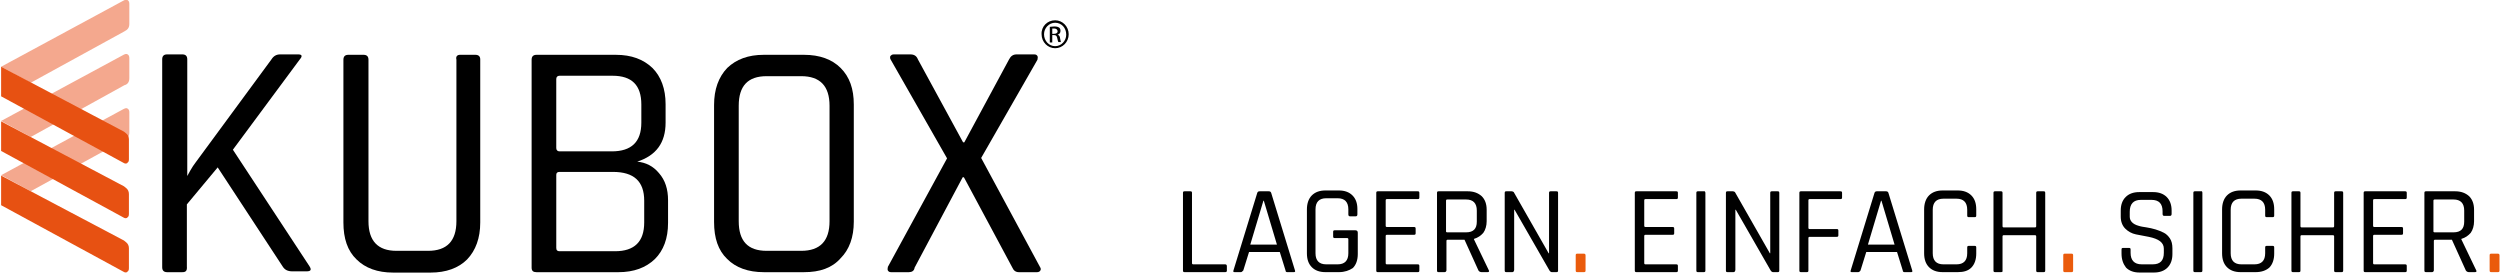 <?xml version="1.0" encoding="utf-8"?>
<!-- Generator: Adobe Illustrator 14.0.0, SVG Export Plug-In . SVG Version: 6.00 Build 43363)  -->
<!DOCTYPE svg PUBLIC "-//W3C//DTD SVG 1.1//EN" "http://www.w3.org/Graphics/SVG/1.1/DTD/svg11.dtd">
<svg version="1.1" id="Ebene_1" xmlns="http://www.w3.org/2000/svg" xmlns:xlink="http://www.w3.org/1999/xlink" x="0px" y="0px"
	 width="275px" height="30px" viewBox="0 0 275 30" enable-background="new 0 0 275 30" xml:space="preserve">
<g>
	<path d="M134.776,29.934h-4.469c-0.135,0-0.18-0.045-0.18-0.18v-8.532c0-0.136,0.044-0.18,0.18-0.18h0.632
		c0.134,0,0.18,0.044,0.18,0.18v7.719c0,0.091,0.045,0.136,0.136,0.136h3.521c0.135,0,0.18,0.09,0.18,0.226V29.8
		C134.956,29.889,134.866,29.934,134.776,29.934z"/>
	<path d="M136.491,29.934h-0.677c-0.136,0-0.181-0.045-0.136-0.18l2.619-8.532c0.044-0.136,0.134-0.18,0.271-0.18h0.993
		c0.135,0,0.226,0.044,0.271,0.18l2.618,8.532c0.045,0.135,0,0.18-0.135,0.18h-0.723c-0.091,0-0.182-0.045-0.182-0.18l-0.631-2.031
		h-3.385l-0.633,2.031C136.627,29.889,136.582,29.934,136.491,29.934z M138.974,22.08l-1.444,4.829h2.934l-1.443-4.829H138.974z"/>
	<path d="M147.281,29.934h-1.49c-0.632,0-1.129-0.18-1.489-0.54c-0.361-0.362-0.542-0.857-0.542-1.537v-4.829
		c0-0.632,0.181-1.173,0.542-1.534c0.36-0.361,0.857-0.543,1.489-0.543h1.49c0.632,0,1.129,0.182,1.488,0.543
		c0.362,0.361,0.544,0.856,0.544,1.488v0.589c0,0.134-0.046,0.223-0.182,0.223h-0.633c-0.135,0-0.18-0.089-0.18-0.223v-0.543
		c0-0.812-0.406-1.22-1.174-1.22h-1.264c-0.769,0-1.174,0.407-1.174,1.22v4.829c0,0.814,0.405,1.22,1.174,1.22h1.264
		c0.768,0,1.174-0.405,1.174-1.22v-1.532c0-0.092-0.044-0.137-0.137-0.137h-1.354c-0.136,0-0.181-0.045-0.181-0.182v-0.495
		c0-0.136,0.045-0.18,0.181-0.18h2.258c0.181,0,0.271,0.089,0.271,0.271v2.347c0,0.632-0.18,1.174-0.543,1.535
		C148.41,29.754,147.913,29.934,147.281,29.934z"/>
	<path d="M155.948,29.934h-4.379c-0.136,0-0.18-0.045-0.18-0.18v-8.532c0-0.136,0.044-0.18,0.18-0.18h4.379
		c0.135,0,0.181,0.044,0.181,0.18v0.496c0,0.137-0.046,0.182-0.181,0.182h-3.386c-0.091,0-0.136,0.045-0.136,0.135v2.799
		c0,0.091,0.045,0.136,0.136,0.136h2.979c0.135,0,0.18,0.046,0.18,0.181v0.496c0,0.137-0.045,0.18-0.18,0.18h-2.979
		c-0.091,0-0.136,0.046-0.136,0.136v2.979c0,0.091,0.045,0.136,0.136,0.136h3.386c0.135,0,0.181,0.046,0.181,0.182v0.496
		C156.129,29.889,156.083,29.934,155.948,29.934z"/>
	<path d="M158.882,29.934h-0.631c-0.137,0-0.18-0.045-0.18-0.18v-8.532c0-0.136,0.043-0.18,0.18-0.18h3.204
		c0.633,0,1.129,0.18,1.534,0.54c0.363,0.362,0.544,0.858,0.544,1.49v1.264c0,0.497-0.136,0.948-0.362,1.266
		c-0.271,0.315-0.587,0.541-1.037,0.677v0.046l1.625,3.384c0.088,0.136,0.044,0.226-0.136,0.226h-0.634
		c-0.134,0-0.269-0.045-0.359-0.18l-1.535-3.386h-1.852c-0.09,0-0.134,0.045-0.134,0.137v3.249
		C159.063,29.889,159.018,29.934,158.882,29.934z M159.197,25.557h2.078c0.812,0,1.174-0.407,1.174-1.175v-1.219
		c0-0.813-0.406-1.219-1.174-1.219h-2.078c-0.088,0-0.134,0.044-0.134,0.136v3.386C159.063,25.511,159.109,25.557,159.197,25.557z"
		/>
	<path d="M166.332,29.934h-0.633c-0.134,0-0.181-0.045-0.181-0.18v-8.532c0-0.136,0.047-0.18,0.181-0.18h0.586
		c0.092,0,0.182,0.044,0.227,0.09l3.837,6.725h0.046v-6.635c0-0.136,0.047-0.18,0.18-0.18h0.633c0.135,0,0.179,0.044,0.179,0.18
		v8.532c0,0.135-0.044,0.18-0.179,0.18h-0.497c-0.091,0-0.181-0.045-0.27-0.18l-3.838-6.682h-0.045v6.636
		C166.512,29.889,166.467,29.934,166.332,29.934z"/>
	<path fill="#EA5B0C" d="M174.411,28.083v1.671c0,0.135-0.045,0.18-0.18,0.18h-0.722c-0.137,0-0.181-0.045-0.181-0.18v-1.671
		c0-0.136,0.044-0.18,0.181-0.18h0.722C174.321,27.903,174.411,27.947,174.411,28.083z"/>
	<path d="M184.388,29.934h-4.377c-0.136,0-0.182-0.045-0.182-0.18v-8.532c0-0.136,0.046-0.18,0.182-0.18h4.377
		c0.136,0,0.181,0.044,0.181,0.18v0.496c0,0.137-0.045,0.182-0.181,0.182h-3.385c-0.09,0-0.136,0.045-0.136,0.135v2.799
		c0,0.091,0.046,0.136,0.136,0.136h2.979c0.136,0,0.18,0.046,0.18,0.181v0.496c0,0.137-0.044,0.18-0.18,0.18h-2.979
		c-0.09,0-0.136,0.046-0.136,0.136v2.979c0,0.091,0.046,0.136,0.136,0.136h3.385c0.136,0,0.181,0.046,0.181,0.182v0.496
		C184.568,29.889,184.523,29.934,184.388,29.934z"/>
	<path d="M187.594,21.222v8.532c0,0.135-0.045,0.18-0.181,0.18h-0.632c-0.136,0-0.182-0.045-0.182-0.18v-8.532
		c0-0.136,0.046-0.18,0.182-0.18h0.632C187.503,20.996,187.594,21.086,187.594,21.222z"/>
	<path d="M190.663,29.934h-0.63c-0.138,0-0.182-0.045-0.182-0.18v-8.532c0-0.136,0.044-0.18,0.182-0.18h0.585
		c0.09,0,0.181,0.044,0.226,0.09l3.837,6.725h0.045v-6.635c0-0.136,0.045-0.18,0.182-0.18h0.631c0.137,0,0.182,0.044,0.182,0.18
		v8.532c0,0.135-0.045,0.18-0.182,0.18h-0.496c-0.091,0-0.181-0.045-0.271-0.18l-3.836-6.682h-0.046v6.636
		C190.844,29.889,190.799,29.934,190.663,29.934z"/>
	<path d="M198.743,29.934h-0.63c-0.136,0-0.182-0.045-0.182-0.18v-8.532c0-0.136,0.046-0.18,0.182-0.18h4.332
		c0.136,0,0.182,0.044,0.182,0.18v0.496c0,0.137-0.045,0.182-0.182,0.182h-3.386c-0.09,0-0.135,0.045-0.135,0.135v3.025
		c0,0.09,0.045,0.134,0.135,0.134h2.98c0.135,0,0.181,0.046,0.181,0.182v0.496c0,0.135-0.046,0.18-0.181,0.18h-2.98
		c-0.09,0-0.135,0.046-0.135,0.137v3.566C198.925,29.889,198.88,29.934,198.743,29.934z"/>
	<path d="M204.388,29.934h-0.679c-0.134,0-0.18-0.045-0.134-0.18l2.618-8.532c0.044-0.136,0.135-0.18,0.271-0.18h0.99
		c0.138,0,0.229,0.044,0.273,0.18l2.619,8.532c0.043,0.135,0,0.18-0.138,0.18h-0.722c-0.09,0-0.181-0.045-0.181-0.18l-0.631-2.031
		h-3.387l-0.632,2.031C204.567,29.889,204.477,29.934,204.388,29.934z M206.914,22.08l-1.443,4.829h2.933l-1.443-4.829H206.914z"/>
	<path d="M215.357,29.934h-1.671c-0.633,0-1.128-0.18-1.49-0.54c-0.359-0.362-0.541-0.857-0.541-1.537v-4.829
		c0-0.632,0.182-1.173,0.541-1.534c0.362-0.361,0.857-0.543,1.49-0.543h1.671c0.631,0,1.127,0.182,1.489,0.543
		c0.361,0.361,0.542,0.856,0.542,1.534v0.677c0,0.135-0.046,0.182-0.181,0.182h-0.632c-0.135,0-0.181-0.047-0.181-0.182v-0.632
		c0-0.812-0.407-1.218-1.174-1.218h-1.445c-0.768,0-1.173,0.406-1.173,1.218v4.784c0,0.814,0.405,1.22,1.173,1.22h1.445
		c0.767,0,1.174-0.405,1.174-1.22v-0.631c0-0.135,0.046-0.181,0.181-0.181h0.632c0.135,0,0.181,0.046,0.181,0.181v0.678
		c0,0.633-0.181,1.173-0.542,1.535C216.484,29.8,215.988,29.934,215.357,29.934z"/>
	<path d="M220.098,29.934h-0.633c-0.135,0-0.182-0.045-0.182-0.18v-8.532c0-0.136,0.047-0.18,0.182-0.18h0.633
		c0.135,0,0.18,0.044,0.18,0.18v3.655c0,0.092,0.045,0.138,0.136,0.138h3.431c0.091,0,0.137-0.046,0.137-0.138v-3.655
		c0-0.136,0.045-0.18,0.179-0.18h0.632c0.137,0,0.181,0.044,0.181,0.18v8.532c0,0.135-0.044,0.18-0.181,0.18h-0.632
		c-0.134,0-0.179-0.045-0.179-0.18v-3.748c0-0.089-0.046-0.135-0.137-0.135h-3.431c-0.091,0-0.136,0.046-0.136,0.135v3.748
		C220.322,29.889,220.232,29.934,220.098,29.934z"/>
	<path fill="#EA5B0C" d="M228.043,28.083v1.671c0,0.135-0.046,0.18-0.182,0.18h-0.722c-0.136,0-0.18-0.045-0.18-0.18v-1.671
		c0-0.136,0.044-0.18,0.18-0.18h0.722C227.997,27.903,228.043,27.947,228.043,28.083z"/>
	<path d="M233.368,27.903v-0.451c0-0.137,0.046-0.181,0.182-0.181h0.633c0.135,0,0.182,0.044,0.182,0.181v0.36
		c0,0.813,0.404,1.264,1.216,1.264h1.221c0.811,0,1.219-0.405,1.219-1.264v-0.451c0-0.677-0.543-1.083-1.672-1.311
		c-0.451-0.09-0.946-0.18-1.398-0.269c-0.451-0.091-0.858-0.316-1.174-0.633c-0.316-0.316-0.496-0.768-0.496-1.311v-0.676
		c0-0.632,0.18-1.129,0.542-1.49c0.361-0.359,0.856-0.541,1.49-0.541h1.533c0.632,0,1.129,0.182,1.49,0.541
		c0.36,0.361,0.541,0.858,0.541,1.49v0.361c0,0.135-0.045,0.226-0.181,0.226h-0.631c-0.137,0-0.182-0.091-0.182-0.226v-0.271
		c0-0.857-0.406-1.265-1.22-1.265h-1.173c-0.812,0-1.218,0.452-1.218,1.311v0.54c0,0.454,0.315,0.814,0.948,0.994
		c0.27,0.091,0.586,0.136,0.901,0.182c0.316,0.045,0.679,0.135,0.994,0.225c0.316,0.092,0.631,0.227,0.903,0.362
		c0.271,0.136,0.495,0.359,0.676,0.631c0.181,0.272,0.271,0.631,0.271,1.083v0.632c0,0.633-0.181,1.129-0.541,1.491
		c-0.361,0.361-0.859,0.541-1.49,0.541h-1.58c-0.633,0-1.13-0.18-1.49-0.541C233.55,29.031,233.368,28.536,233.368,27.903z"/>
	<path d="M242.262,21.222v8.532c0,0.135-0.045,0.18-0.179,0.18h-0.634c-0.135,0-0.18-0.045-0.18-0.18v-8.532
		c0-0.136,0.045-0.18,0.18-0.18h0.634C242.217,20.996,242.262,21.086,242.262,21.222z"/>
	<path d="M248.131,29.934h-1.67c-0.633,0-1.129-0.18-1.49-0.54c-0.361-0.362-0.541-0.857-0.541-1.537v-4.829
		c0-0.632,0.18-1.173,0.541-1.534s0.857-0.543,1.49-0.543h1.67c0.632,0,1.128,0.182,1.491,0.543c0.358,0.361,0.54,0.856,0.54,1.534
		v0.677c0,0.135-0.045,0.182-0.182,0.182h-0.631c-0.136,0-0.18-0.047-0.18-0.182v-0.632c0-0.812-0.407-1.218-1.175-1.218h-1.442
		c-0.769,0-1.176,0.406-1.176,1.218v4.784c0,0.814,0.407,1.22,1.176,1.22h1.442c0.768,0,1.175-0.405,1.175-1.22v-0.631
		c0-0.135,0.044-0.181,0.18-0.181h0.631c0.137,0,0.182,0.046,0.182,0.181v0.678c0,0.633-0.182,1.173-0.54,1.535
		C249.259,29.754,248.763,29.934,248.131,29.934z"/>
	<path d="M252.87,29.934h-0.631c-0.137,0-0.181-0.045-0.181-0.18v-8.532c0-0.136,0.044-0.18,0.181-0.18h0.631
		c0.137,0,0.18,0.044,0.18,0.18v3.655c0,0.092,0.047,0.138,0.138,0.138h3.43c0.091,0,0.136-0.046,0.136-0.138v-3.655
		c0-0.136,0.046-0.18,0.181-0.18h0.633c0.135,0,0.182,0.044,0.182,0.18v8.532c0,0.135-0.047,0.18-0.182,0.18h-0.633
		c-0.135,0-0.181-0.045-0.181-0.18v-3.748c0-0.089-0.045-0.135-0.136-0.135h-3.43c-0.091,0-0.138,0.046-0.138,0.135v3.748
		C253.05,29.889,253.007,29.934,252.87,29.934z"/>
	<path d="M264.563,29.934h-4.378c-0.138,0-0.182-0.045-0.182-0.18v-8.532c0-0.136,0.044-0.18,0.182-0.18h4.378
		c0.135,0,0.181,0.044,0.181,0.18v0.496c0,0.137-0.046,0.182-0.181,0.182h-3.388c-0.09,0-0.135,0.045-0.135,0.135v2.799
		c0,0.091,0.045,0.136,0.135,0.136h2.98c0.136,0,0.18,0.046,0.18,0.181v0.496c0,0.137-0.044,0.18-0.18,0.18h-2.98
		c-0.09,0-0.135,0.046-0.135,0.136v2.979c0,0.091,0.045,0.136,0.135,0.136h3.388c0.135,0,0.181,0.046,0.181,0.182v0.496
		C264.744,29.889,264.698,29.934,264.563,29.934z"/>
	<path d="M267.498,29.934h-0.632c-0.136,0-0.182-0.045-0.182-0.18v-8.532c0-0.136,0.046-0.18,0.182-0.18h3.204
		c0.633,0,1.13,0.18,1.535,0.54c0.36,0.362,0.542,0.858,0.542,1.49v1.264c0,0.497-0.136,0.948-0.361,1.266
		c-0.271,0.315-0.586,0.541-1.039,0.677v0.046l1.625,3.384c0.09,0.136,0.046,0.226-0.134,0.226h-0.633
		c-0.136,0-0.271-0.045-0.362-0.18l-1.534-3.386h-1.852c-0.09,0-0.134,0.045-0.134,0.137v3.249
		C267.679,29.889,267.634,29.934,267.498,29.934z M267.814,25.557h2.075c0.813,0,1.174-0.407,1.174-1.175v-1.219
		c0-0.813-0.406-1.219-1.174-1.219h-2.075c-0.091,0-0.136,0.044-0.136,0.136v3.386C267.679,25.511,267.724,25.557,267.814,25.557z"
		/>
	<path fill="#EA5B0C" d="M274.946,28.083v1.671c0,0.135-0.046,0.18-0.182,0.18h-0.721c-0.137,0-0.182-0.045-0.182-0.18v-1.671
		c0-0.136,0.045-0.18,0.182-0.18h0.721C274.856,27.903,274.946,27.947,274.946,28.083z"/>
</g>
<g>
	<g>
		<path d="M20.056,29.939h-1.671c-0.362,0-0.543-0.18-0.543-0.541V6.525c0-0.362,0.181-0.542,0.543-0.542h1.671
			c0.363,0,0.543,0.18,0.543,0.542v12.837c0,0,0.542-1.04,0.949-1.535l8.317-11.302c0.226-0.362,0.543-0.542,0.95-0.542h1.989
			c0.407,0,0.497,0.18,0.181,0.542l-7.368,9.944l8.408,12.793c0.272,0.406,0.181,0.587-0.316,0.587h-1.537
			c-0.543,0-0.86-0.181-1.085-0.543l-7.142-10.893l-3.391,4.068v6.824C20.599,29.806,20.418,29.939,20.056,29.939z"/>
		<path d="M50.613,6.028h1.672c0.362,0,0.542,0.181,0.542,0.497v17.945c0,1.718-0.497,3.073-1.446,4.069
			c-0.949,0.948-2.305,1.445-4.023,1.445h-4.112c-1.719,0-3.074-0.497-4.023-1.445c-0.995-0.949-1.447-2.307-1.447-4.069v-17.9
			c0-0.361,0.181-0.542,0.543-0.542h1.672c0.362,0,0.542,0.181,0.542,0.542v17.764c0,2.171,1.04,3.256,3.074,3.256h3.48
			c2.08,0,3.119-1.085,3.119-3.256V6.571C50.116,6.209,50.296,6.028,50.613,6.028z"/>
		<path d="M58.478,29.443V6.571c0-0.361,0.181-0.542,0.542-0.542h8.725c1.717,0,3.028,0.497,4.023,1.446
			c0.949,0.95,1.447,2.306,1.447,3.978v2.035c0,2.215-1.039,3.617-3.119,4.294c0.949,0.089,1.763,0.497,2.396,1.266
			c0.678,0.769,0.994,1.762,0.994,2.982v2.487c0,1.717-0.497,3.027-1.446,3.977c-0.995,0.95-2.306,1.446-4.023,1.446H59.02
			C58.659,29.939,58.478,29.806,58.478,29.443z M61.551,16.65h5.741c2.169,0,3.255-1.039,3.255-3.164v-1.989
			c0-2.125-1.041-3.165-3.165-3.165h-5.832c-0.226,0-0.361,0.136-0.361,0.361v7.595C61.19,16.515,61.326,16.65,61.551,16.65z
			 M61.551,27.635h6.103c2.125,0,3.209-1.039,3.209-3.164v-2.395c0-2.126-1.13-3.166-3.435-3.166h-5.877
			c-0.226,0-0.361,0.092-0.361,0.317v8.046C61.19,27.544,61.326,27.635,61.551,27.635z"/>
		<path d="M88.447,29.939h-4.43c-1.717,0-3.074-0.496-4.023-1.446c-0.995-0.949-1.446-2.305-1.446-4.068V11.543
			c0-1.717,0.498-3.074,1.446-4.068c0.995-0.949,2.306-1.446,4.023-1.446h4.43c1.718,0,3.074,0.497,4.023,1.446
			c0.994,0.995,1.447,2.306,1.447,4.023v12.883c0,1.717-0.498,3.074-1.447,4.022C91.521,29.488,90.165,29.939,88.447,29.939z
			 M84.334,27.591h3.797c2.079,0,3.118-1.085,3.118-3.256V11.634c0-2.17-1.04-3.255-3.118-3.255h-3.797
			c-2.08,0-3.074,1.085-3.074,3.255v12.701C81.26,26.506,82.254,27.591,84.334,27.591z"/>
		<path d="M99.973,29.939H98.03c-0.181,0-0.272-0.045-0.363-0.18c-0.044-0.091-0.044-0.227,0-0.407l6.509-11.933L97.984,6.571
			c-0.09-0.135-0.09-0.271-0.045-0.407c0.091-0.09,0.181-0.18,0.362-0.18h1.853c0.406,0,0.677,0.18,0.813,0.542l4.973,9.131h0.135
			l4.927-9.131c0.182-0.362,0.452-0.542,0.814-0.542h1.943c0.182,0,0.272,0.045,0.362,0.18c0.045,0.09,0.045,0.227,0,0.407
			l-6.192,10.803l6.464,11.979c0.09,0.136,0.135,0.271,0.045,0.407c-0.045,0.09-0.18,0.18-0.361,0.18h-1.989
			c-0.362,0-0.587-0.18-0.724-0.496l-5.333-9.943h-0.136l-5.289,9.943C100.561,29.806,100.29,29.939,99.973,29.939z"/>
	</g>
	<g>
		<g>
			<path fill="#F4A88E" d="M14.226,14.572v-2.216c0-0.18-0.046-0.315-0.182-0.406c-0.135-0.091-0.271-0.046-0.452,0.044
				l-13.47,7.278l3.254,1.764l10.306-5.651C14.044,15.25,14.226,14.979,14.226,14.572z"/>
			<path fill="#E75112" d="M0.123,19.318v3.254l13.47,7.322c0.136,0.091,0.271,0.091,0.361,0.045c0,0,0.046,0,0.046-0.045
				c0.136-0.089,0.181-0.181,0.181-0.406v-0.182v-1.989c0-0.271-0.091-0.496-0.317-0.677c-0.09-0.045-0.135-0.135-0.226-0.182
				L0.123,19.318z"/>
		</g>
		<g>
			<path fill="#F4A88E" d="M14.226,8.604V6.39c0-0.181-0.046-0.316-0.182-0.407c-0.135-0.091-0.271-0.045-0.452,0.045l-13.47,7.277
				l3.254,1.763l10.306-5.695C14.044,9.283,14.226,9.012,14.226,8.604z"/>
			<path fill="#E75112" d="M0.123,13.352v3.253l13.47,7.324c0.136,0.089,0.271,0.089,0.361,0.044c0,0,0.046,0,0.046-0.044
				c0.136-0.092,0.181-0.181,0.181-0.407v-0.18v-1.99c0-0.271-0.091-0.497-0.317-0.678c-0.09-0.046-0.135-0.136-0.226-0.181
				L0.123,13.352z"/>
		</g>
		<g>
			<path fill="#F4A88E" d="M14.226,2.638V0.423c0-0.18-0.046-0.315-0.182-0.406c-0.135-0.09-0.271-0.045-0.452,0.045L0.123,7.34
				l3.254,1.762l10.306-5.65C14.044,3.271,14.226,3.045,14.226,2.638z"/>
			<path fill="#E75112" d="M0.123,7.34v3.254l13.47,7.322c0.136,0.091,0.271,0.091,0.361,0.046c0,0,0.046,0,0.046-0.046
				c0.136-0.089,0.181-0.181,0.181-0.405v-0.182V15.34c0-0.271-0.091-0.498-0.317-0.678c-0.09-0.045-0.135-0.136-0.226-0.181
				L0.123,7.34z"/>
		</g>
	</g>
	<g>
		<path d="M116.065,2.231c0.813,0,1.491,0.678,1.491,1.537c0,0.858-0.678,1.537-1.491,1.537s-1.492-0.679-1.492-1.537
			C114.528,2.91,115.207,2.231,116.065,2.231L116.065,2.231z M116.065,2.502c-0.679,0-1.221,0.587-1.221,1.266
			c0,0.723,0.542,1.311,1.221,1.311c0.678,0,1.22-0.588,1.22-1.266C117.286,3.045,116.743,2.502,116.065,2.502L116.065,2.502z
			 M115.749,4.672h-0.271V2.955c0.135,0,0.271-0.045,0.497-0.045c0.271,0,0.407,0.045,0.542,0.135
			c0.091,0.09,0.136,0.181,0.136,0.361c0,0.227-0.136,0.362-0.316,0.407l0,0c0.136,0.045,0.271,0.181,0.271,0.407
			c0.045,0.271,0.091,0.362,0.091,0.406h-0.271c-0.045-0.044-0.09-0.226-0.136-0.451c-0.045-0.226-0.135-0.317-0.362-0.317h-0.18
			L115.749,4.672L115.749,4.672z M115.749,3.723h0.181c0.227,0,0.407-0.09,0.407-0.271c0-0.135-0.09-0.316-0.407-0.316
			c-0.09,0-0.135,0-0.181,0V3.723z"/>
	</g>
</g>
</svg>
